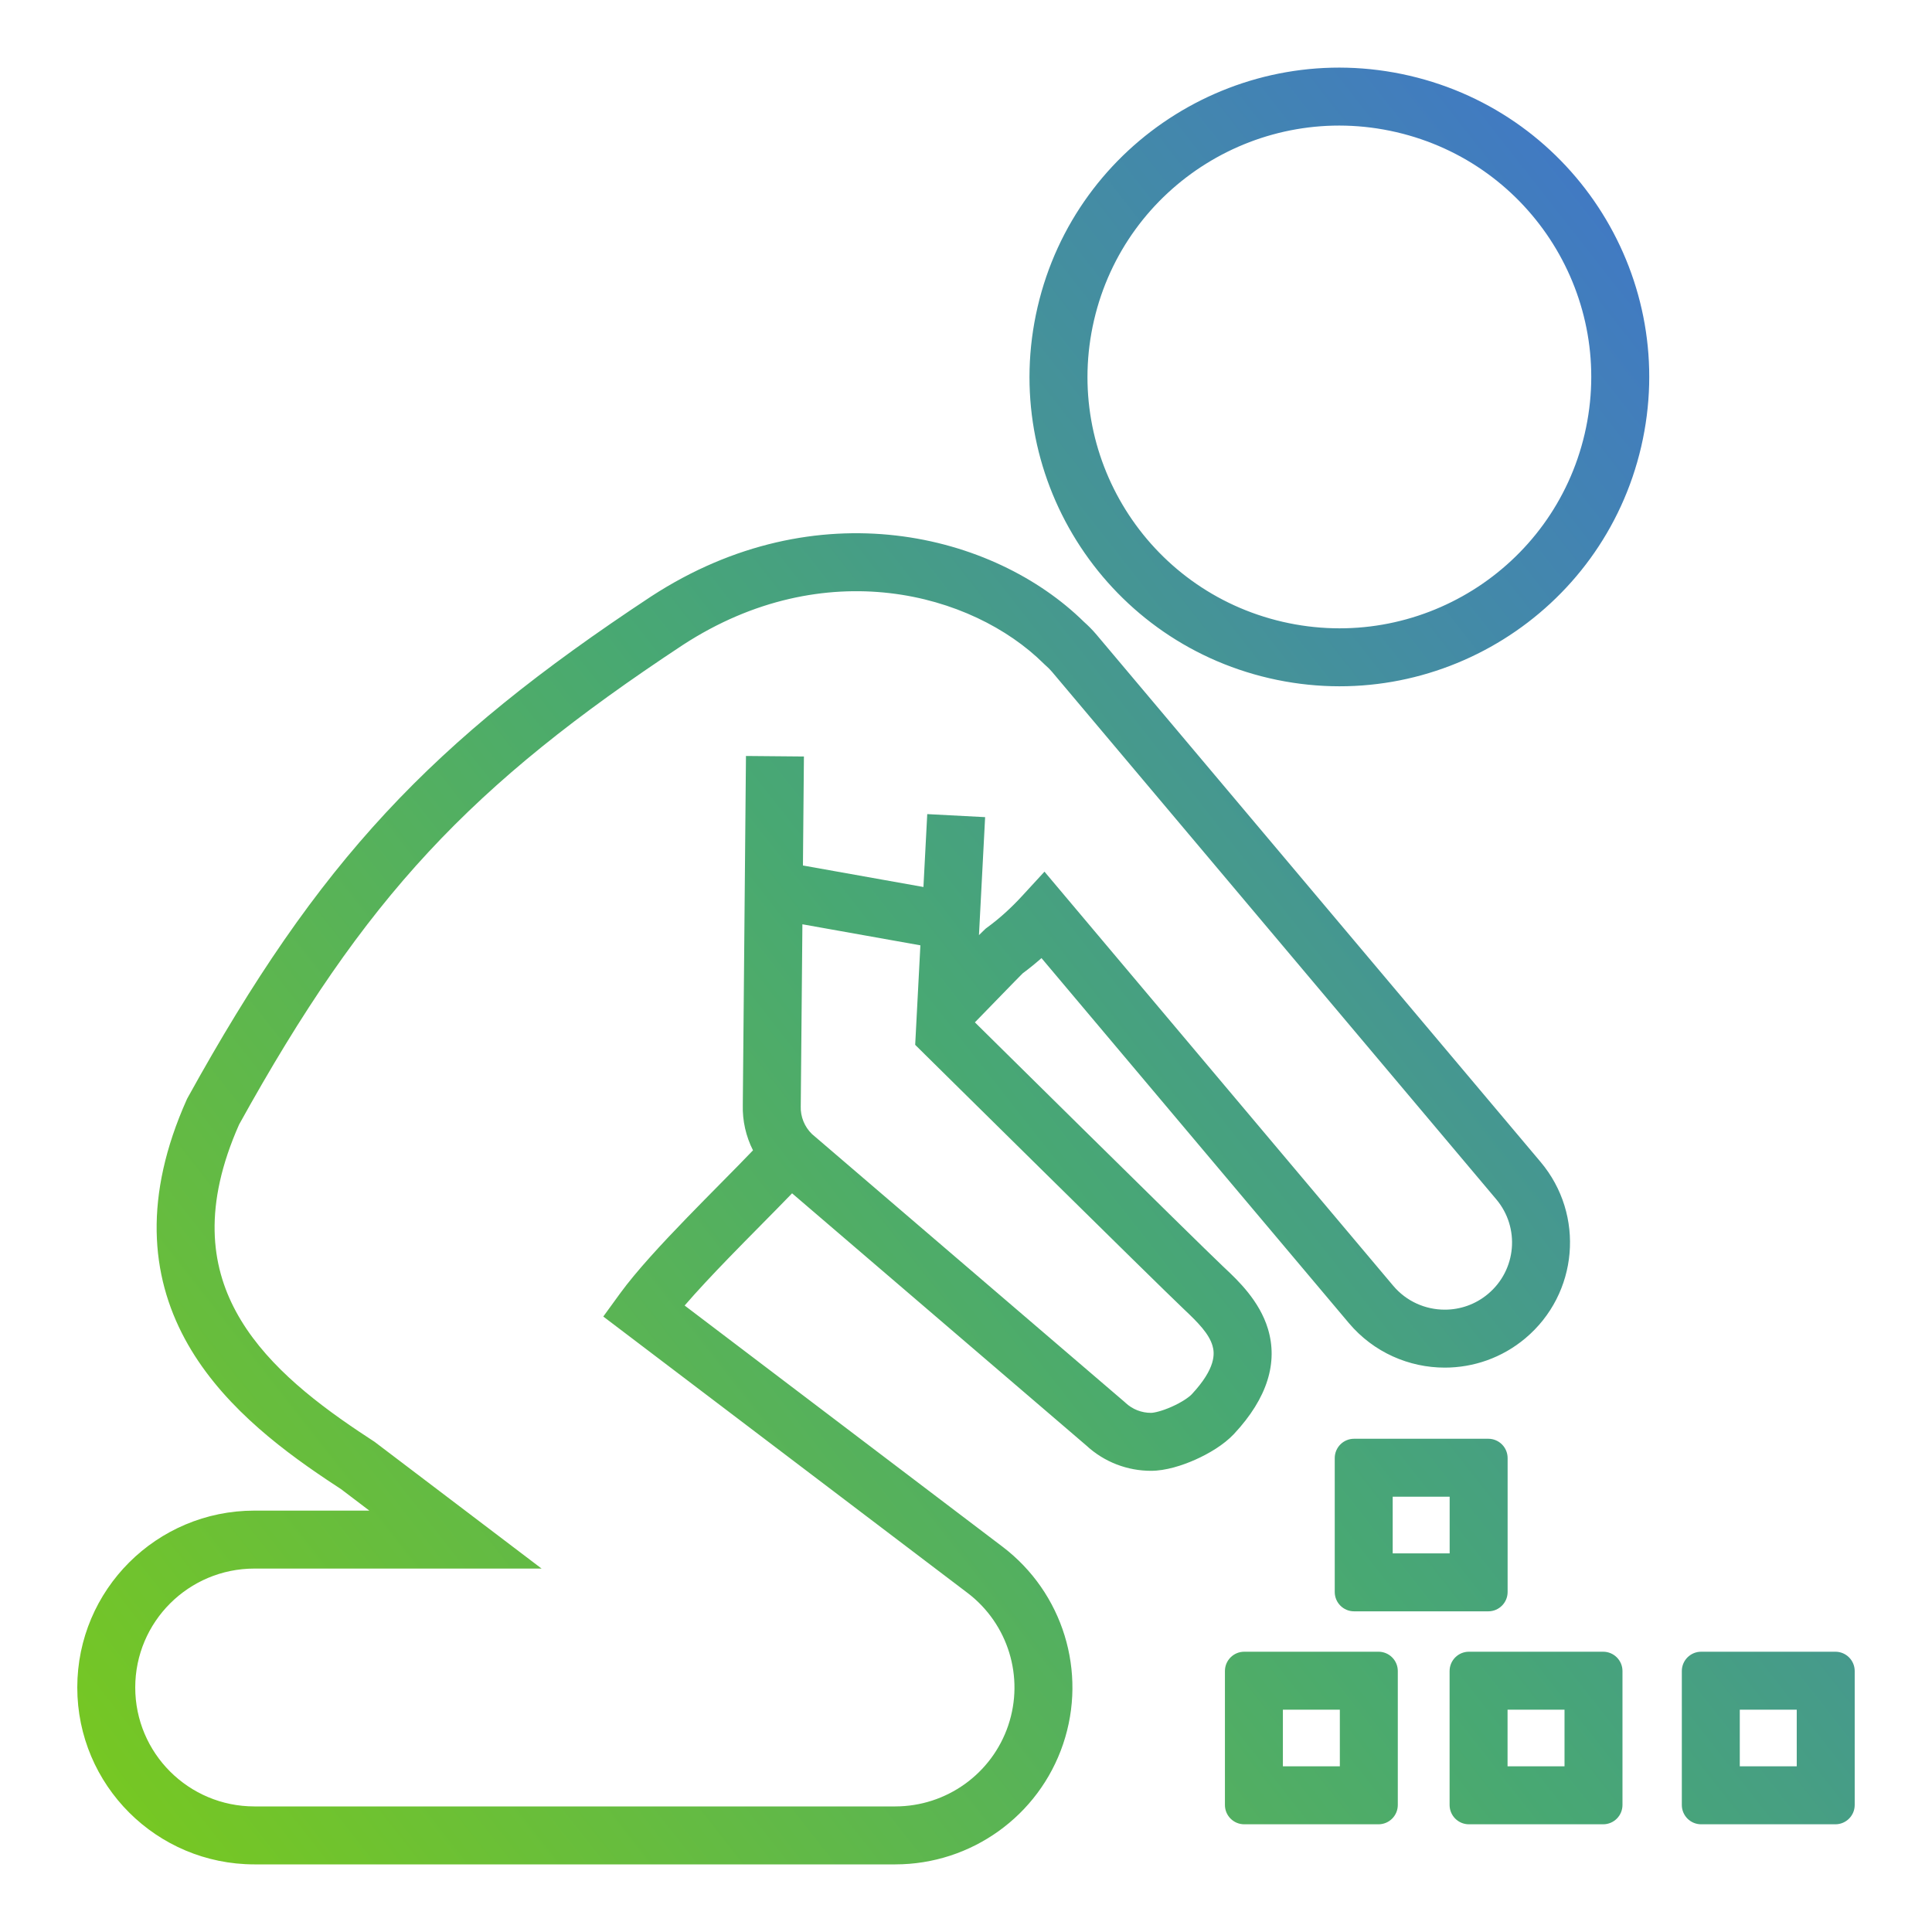<svg width="100" height="100" viewBox="0 0 100 100" fill="none" xmlns="http://www.w3.org/2000/svg">
<g id="Property 1=kid">
<path id="Union" fill-rule="evenodd" clip-rule="evenodd" d="M82.024 22.45C83.649 15.456 79.287 8.464 72.269 6.839C65.252 5.215 58.252 9.578 56.627 16.572C55.002 23.566 59.364 30.558 66.382 32.183C73.4 33.807 80.399 29.444 82.024 22.45ZM72.948 3.917C81.575 5.914 86.947 14.514 84.947 23.127C82.946 31.739 74.331 37.102 65.703 35.105C57.076 33.108 51.704 24.508 53.704 15.895C55.705 7.283 64.321 1.92 72.948 3.917ZM38.611 39.129L38.529 48.168L38.447 57.192C38.425 58.016 38.611 58.822 38.975 59.541C38.49 60.049 37.919 60.627 37.297 61.256L37.297 61.256C36.75 61.81 36.164 62.403 35.564 63.022C34.269 64.359 32.935 65.793 32.09 66.955L31.226 68.144L32.397 69.032L50.073 82.445L50.074 82.445C52.181 84.044 53.031 86.806 52.186 89.308L52.186 89.308C51.341 91.811 48.988 93.499 46.339 93.5H46.338H13.169C9.759 93.5 7 90.741 7 87.344C7 83.948 9.759 81.189 13.169 81.189H23.575H28.033L24.482 78.494L19.428 74.659L19.385 74.626L19.34 74.597C19.092 74.435 18.84 74.269 18.581 74.096C16.01 72.374 13.568 70.397 12.21 67.877C10.915 65.475 10.514 62.406 12.374 58.208C18.899 46.413 24.355 40.636 35.347 33.381C42.686 28.606 50.326 30.686 54.023 34.348L54.053 34.378L54.084 34.406C54.235 34.538 54.354 34.657 54.453 34.774L54.453 34.774L77.447 62.077L77.447 62.077C78.684 63.546 78.495 65.736 77.022 66.972C76.369 67.521 75.575 67.788 74.782 67.788C73.783 67.788 72.799 67.366 72.11 66.548L55.16 46.421L54.062 45.117L52.908 46.372C52.351 46.978 51.747 47.532 51.092 48.01L51.034 48.052L50.981 48.1C50.924 48.151 50.814 48.258 50.671 48.402L50.99 42.295L47.994 42.138L47.797 45.911L41.56 44.798L41.611 39.156L38.611 39.129ZM50.46 52.917C50.741 52.63 51.078 52.283 51.398 51.953L51.399 51.952L51.5 51.848L51.552 51.794L51.554 51.792C51.891 51.444 52.222 51.104 52.488 50.832C52.628 50.689 52.747 50.567 52.839 50.476C52.886 50.428 52.919 50.396 52.94 50.375C53.277 50.126 53.599 49.863 53.907 49.591L69.816 68.481L69.816 68.481C71.1 70.004 72.938 70.788 74.782 70.788C76.252 70.788 77.736 70.29 78.951 69.27L78.951 69.27C81.693 66.968 82.048 62.883 79.742 60.144L79.742 60.144L56.747 32.841L56.747 32.841C56.533 32.587 56.311 32.371 56.105 32.187C51.444 27.6 42.27 25.294 33.707 30.869L33.707 30.869L33.699 30.874C22.288 38.405 16.495 44.548 9.717 56.813L9.686 56.869L9.66 56.927C7.431 61.917 7.784 65.987 9.568 69.3C11.295 72.504 14.27 74.82 16.912 76.588L16.912 76.589C17.167 76.76 17.415 76.923 17.656 77.08L19.117 78.189H13.169C8.108 78.189 4 82.286 4 87.344C4 92.402 8.108 96.5 13.169 96.5H46.339H46.339C50.272 96.499 53.77 93.993 55.028 90.268C56.286 86.542 55.02 82.432 51.887 80.055L35.437 67.574C36.084 66.823 36.879 65.977 37.719 65.109C38.264 64.546 38.837 63.966 39.386 63.411L39.386 63.411L39.386 63.41L39.386 63.41L39.386 63.41L39.386 63.41C39.971 62.818 40.529 62.253 40.998 61.766L56.215 74.808C57.164 75.691 58.373 76.129 59.575 76.129C60.337 76.129 61.194 75.854 61.873 75.551C62.561 75.244 63.333 74.79 63.861 74.233L63.868 74.225C65.622 72.349 66.148 70.509 65.629 68.784C65.192 67.33 64.067 66.269 63.421 65.66L63.346 65.59L63.322 65.566L63.321 65.566C62.648 64.93 59.318 61.655 56.134 58.516C54.547 56.951 53.003 55.427 51.855 54.294L50.476 52.932L50.46 52.917ZM41.532 47.841L41.529 48.195L41.447 57.234L41.447 57.249L41.446 57.265C41.43 57.8 41.639 58.318 42.024 58.695L58.192 72.552L58.22 72.576L58.246 72.601C58.621 72.954 59.096 73.129 59.575 73.129C59.722 73.129 60.127 73.045 60.651 72.811C61.162 72.584 61.533 72.326 61.681 72.172C62.944 70.818 62.877 70.049 62.757 69.648C62.572 69.032 62.032 68.475 61.285 67.77L61.261 67.746L61.26 67.746C60.558 67.082 57.194 63.773 54.028 60.652C52.44 59.087 50.895 57.563 49.747 56.429L48.368 55.067L47.984 54.688L47.883 54.588L47.857 54.563L47.851 54.556L47.849 54.555L47.849 54.554C47.849 54.554 47.849 54.554 48.903 53.487L47.849 54.554L47.37 54.081L47.405 53.409L47.639 48.93L41.532 47.841ZM66.402 88.493V91.425H69.35V88.493H66.402ZM64.402 85.493H71.35C71.902 85.493 72.35 85.941 72.35 86.493V93.425C72.35 93.978 71.902 94.425 71.35 94.425H64.402C63.85 94.425 63.402 93.978 63.402 93.425V86.493C63.402 85.941 63.85 85.493 64.402 85.493ZM78.031 91.425V88.493H80.979V91.425H78.031ZM82.979 85.493H76.031C75.479 85.493 75.031 85.941 75.031 86.493V93.425C75.031 93.978 75.479 94.425 76.031 94.425H82.979C83.531 94.425 83.979 93.978 83.979 93.425V86.493C83.979 85.941 83.531 85.493 82.979 85.493ZM72.086 77.47V80.402H75.034V77.47H72.086ZM70.086 74.47H77.034C77.586 74.47 78.034 74.917 78.034 75.47V82.402C78.034 82.954 77.586 83.402 77.034 83.402H70.086C69.534 83.402 69.086 82.954 69.086 82.402V75.47C69.086 74.917 69.534 74.47 70.086 74.47ZM90.051 91.425V88.493H92.999V91.425H90.051ZM94.999 85.493H88.051C87.499 85.493 87.051 85.941 87.051 86.493V93.425C87.051 93.978 87.499 94.425 88.051 94.425H94.999C95.551 94.425 95.999 93.978 95.999 93.425V86.493C95.999 85.941 95.551 85.493 94.999 85.493Z" fill="url(#paint0_linear_7075_24928)"/>
</g>
<defs>
<linearGradient id="paint0_linear_7075_24928" x1="4" y1="96.5" x2="106.105" y2="16.38" gradientUnits="userSpaceOnUse">
<stop stop-color="#79C91E"/>
<stop offset="0.476" stop-color="#48A873"/>
<stop offset="1" stop-color="#3F6DD9"/>
</linearGradient>
</defs>
</svg>
